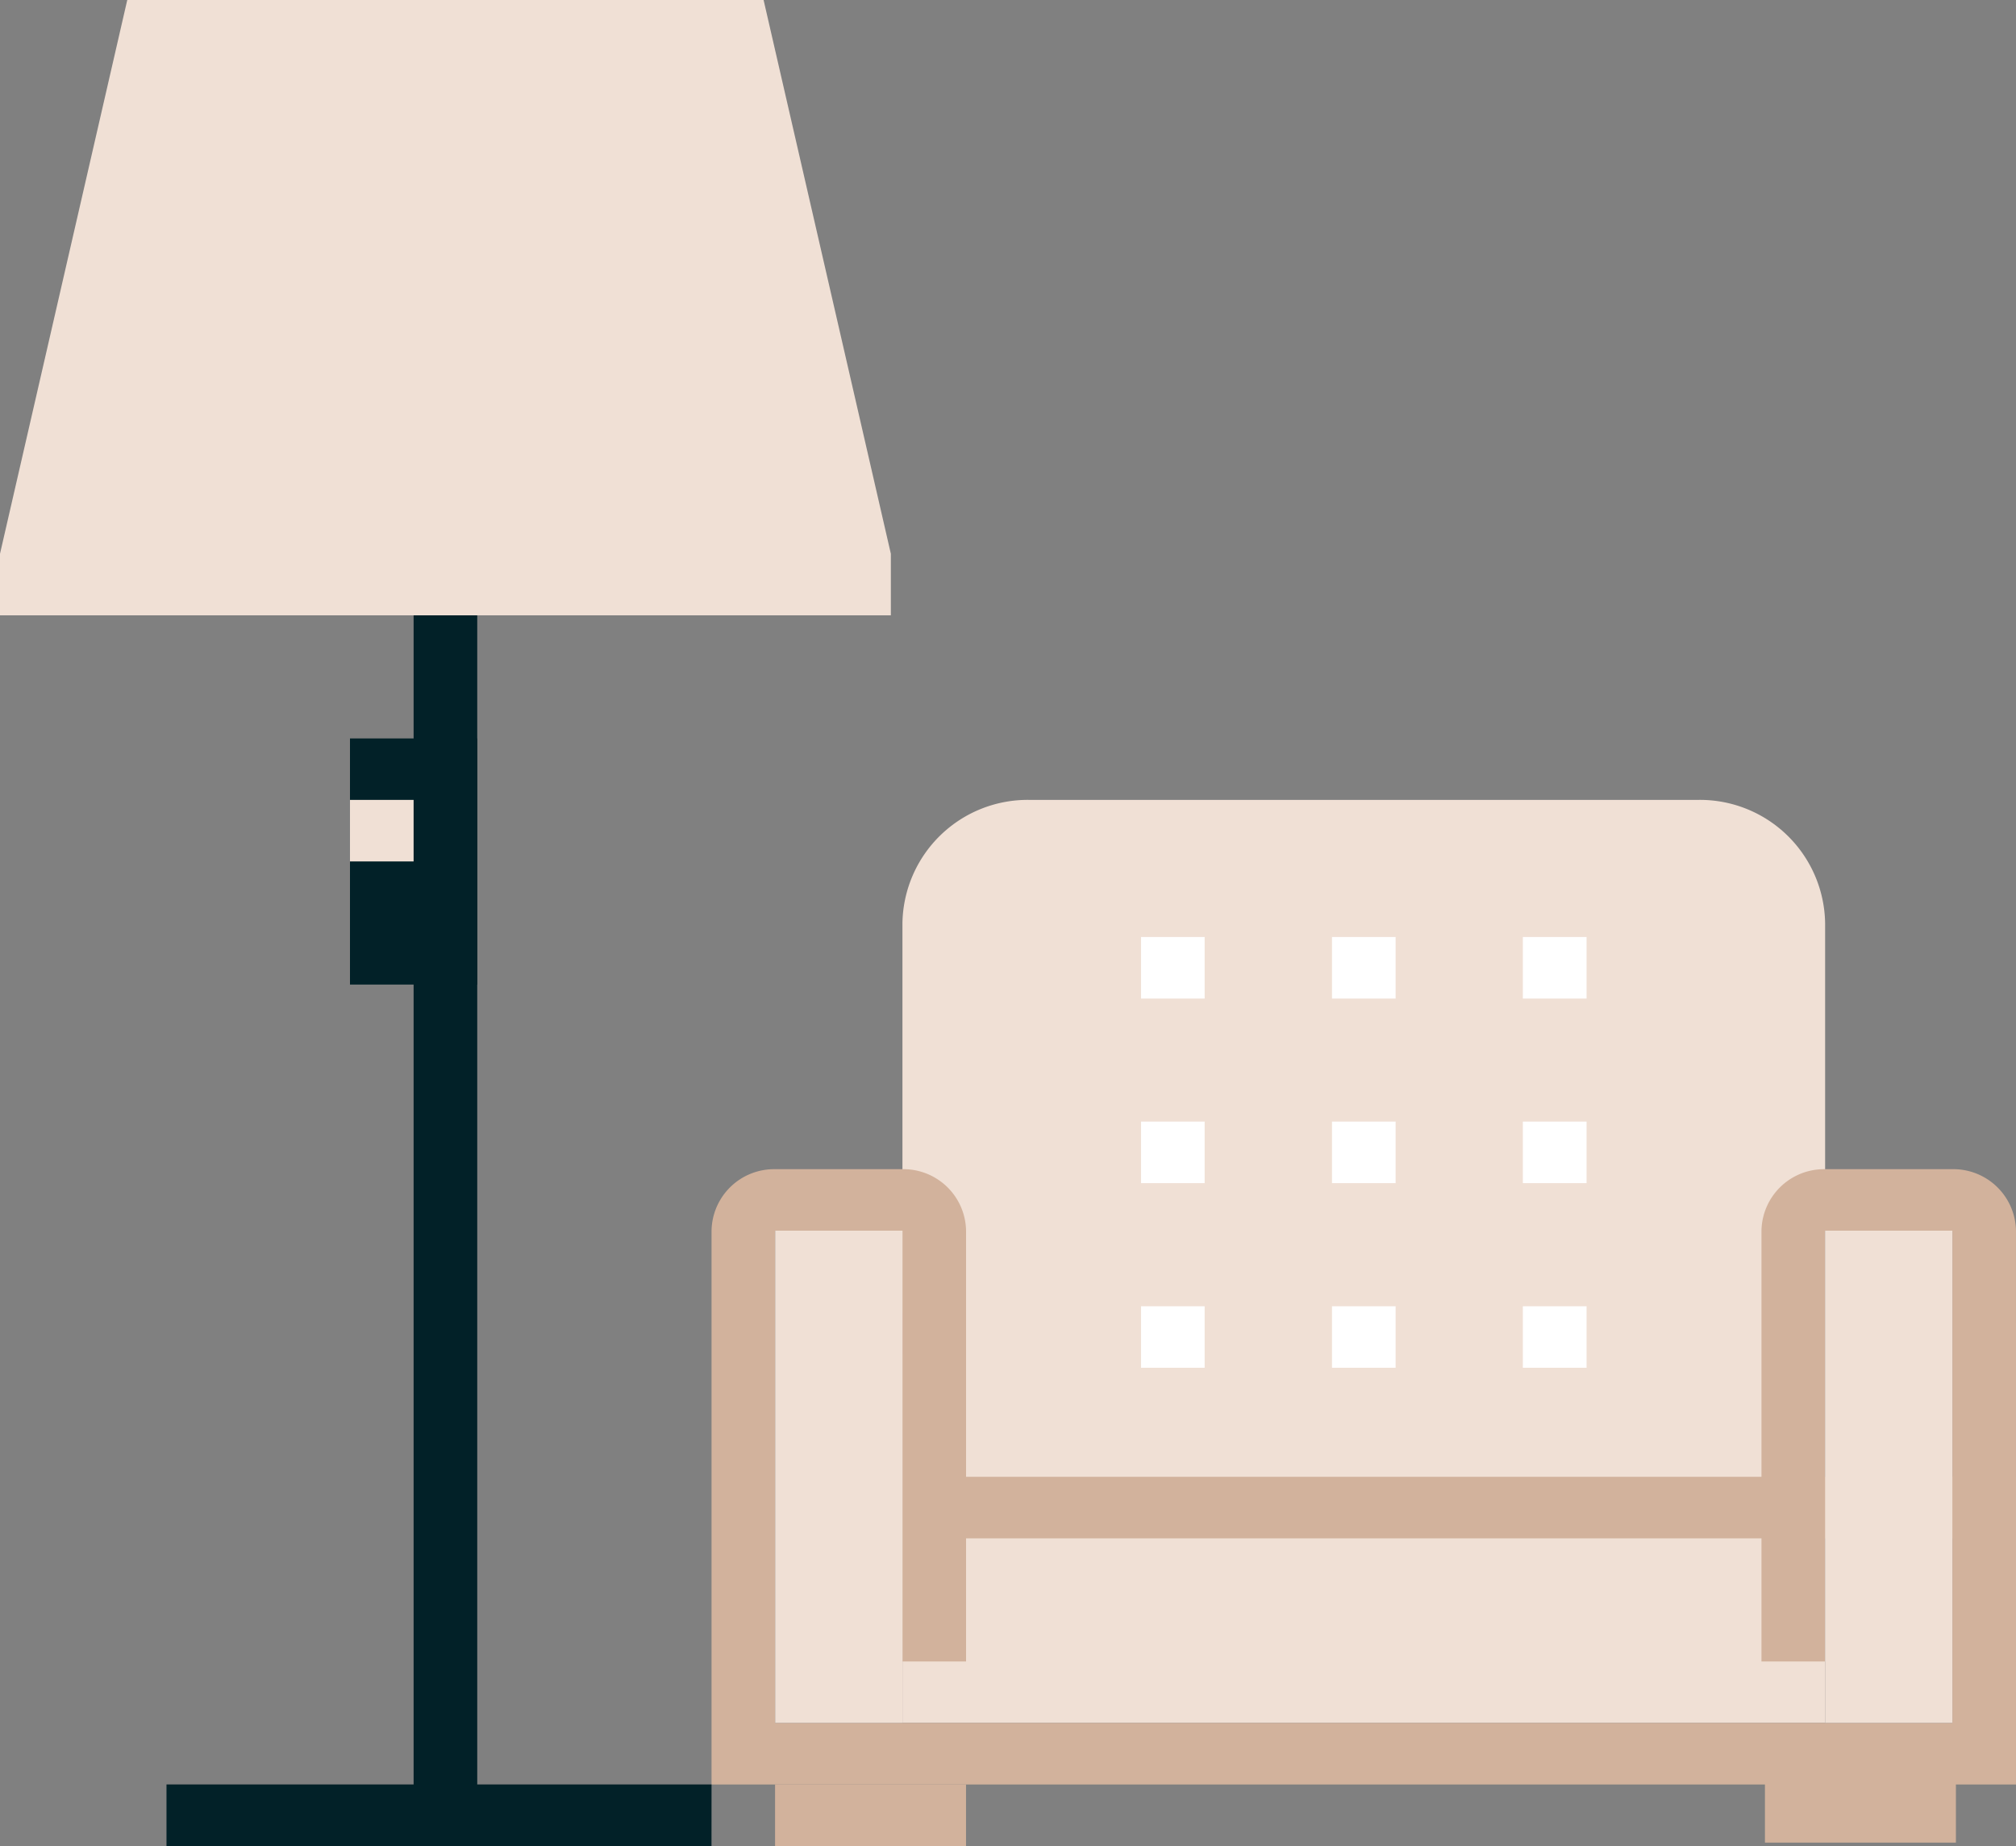 <?xml version="1.0" encoding="utf-8"?>
<svg xmlns="http://www.w3.org/2000/svg" width="103.46" height="94.729" viewBox="0 0 103.46 94.729">
  <rect x="0" y="0" width="103.46" height="94.729" fill="#808080" stroke="none"/>
  <g id="in-room" transform="translate(0)">
    <path id="Path_94" data-name="Path 94" d="M623.337,3278.133H589.049a6.427,6.427,0,0,0-6.531,6.317V3325.5h47.351V3284.45A6.425,6.425,0,0,0,623.337,3278.133Z" transform="translate(-536.205 -3237.086)" fill="#f0e0d5"/>
    <path id="Path_95" data-name="Path 95" d="M581.287,3443.9H514.343v-28.418a3.212,3.212,0,0,1,3.265-3.158h6.532a3.213,3.213,0,0,1,3.265,3.158v22.105H524.14v-22.105h-6.532v25.259h60.414v-25.259H571.49v22.105h-3.265v-22.105a3.213,3.213,0,0,1,3.265-3.158h6.531a3.213,3.213,0,0,1,3.265,3.158Z" transform="translate(-477.827 -3352.327)" fill="#d2b29c"/>
    <path id="Path_96" data-name="Path 96" d="M597.661,3539.757h-9.8v3.155h9.8Zm-50.8.171h-9.8v3.159h9.8Zm53.882-15.788H545.23v3.159h55.515Z" transform="translate(-497.285 -3448.358)" fill="#d2b29c"/>
    <path id="Path_97" data-name="Path 97" d="M690.6,3346.907H687.33v3.158H690.6Zm0-9.476H687.33v3.158H690.6Zm0-9.471H687.33v3.159H690.6Zm-9.8,18.947h-3.265v3.158H680.8Zm0-9.476h-3.265v3.158H680.8Zm0-9.471h-3.265v3.159H680.8Zm-9.8,18.947h-3.265v3.158H671Zm0-9.476h-3.265v3.158H671Zm0-9.471h-3.265v3.159H671Z" transform="translate(-609.178 -3279.877)" fill="#fff"/>
    <rect id="Rectangle_344" data-name="Rectangle 344" width="3.265" height="3.158" transform="translate(95.296 66.311)" fill="#d2b29c"/>
    <path id="Path_98" data-name="Path 98" d="M597.48,3434.691h-6.531v25.259h6.531Zm-53.882,0h-6.531v25.259H543.6Z" transform="translate(-497.285 -3371.539)" fill="#f0e0d5"/>
    <path id="Path_99" data-name="Path 99" d="M335.648,3211.054h-3.266v59.994h3.266Zm12.024,59.994H319.7v3.159h27.97Z" transform="translate(-311.156 -3179.478)" fill="#022128"/>
    <path id="Path_100" data-name="Path 100" d="M305.948,3018.992H260.23v-3.158l6.531-28.418h32.656l6.531,28.418Z" transform="translate(-260.23 -2987.416)" fill="#f0e0d5"/>
    <rect id="Rectangle_345" data-name="Rectangle 345" width="6.531" height="12.63" transform="translate(17.961 37.893)" fill="#022128"/>
    <rect id="Rectangle_346" data-name="Rectangle 346" width="3.265" height="3.158" transform="translate(17.961 41.047)" fill="#f0e0d5"/>
  </g>
</svg>
